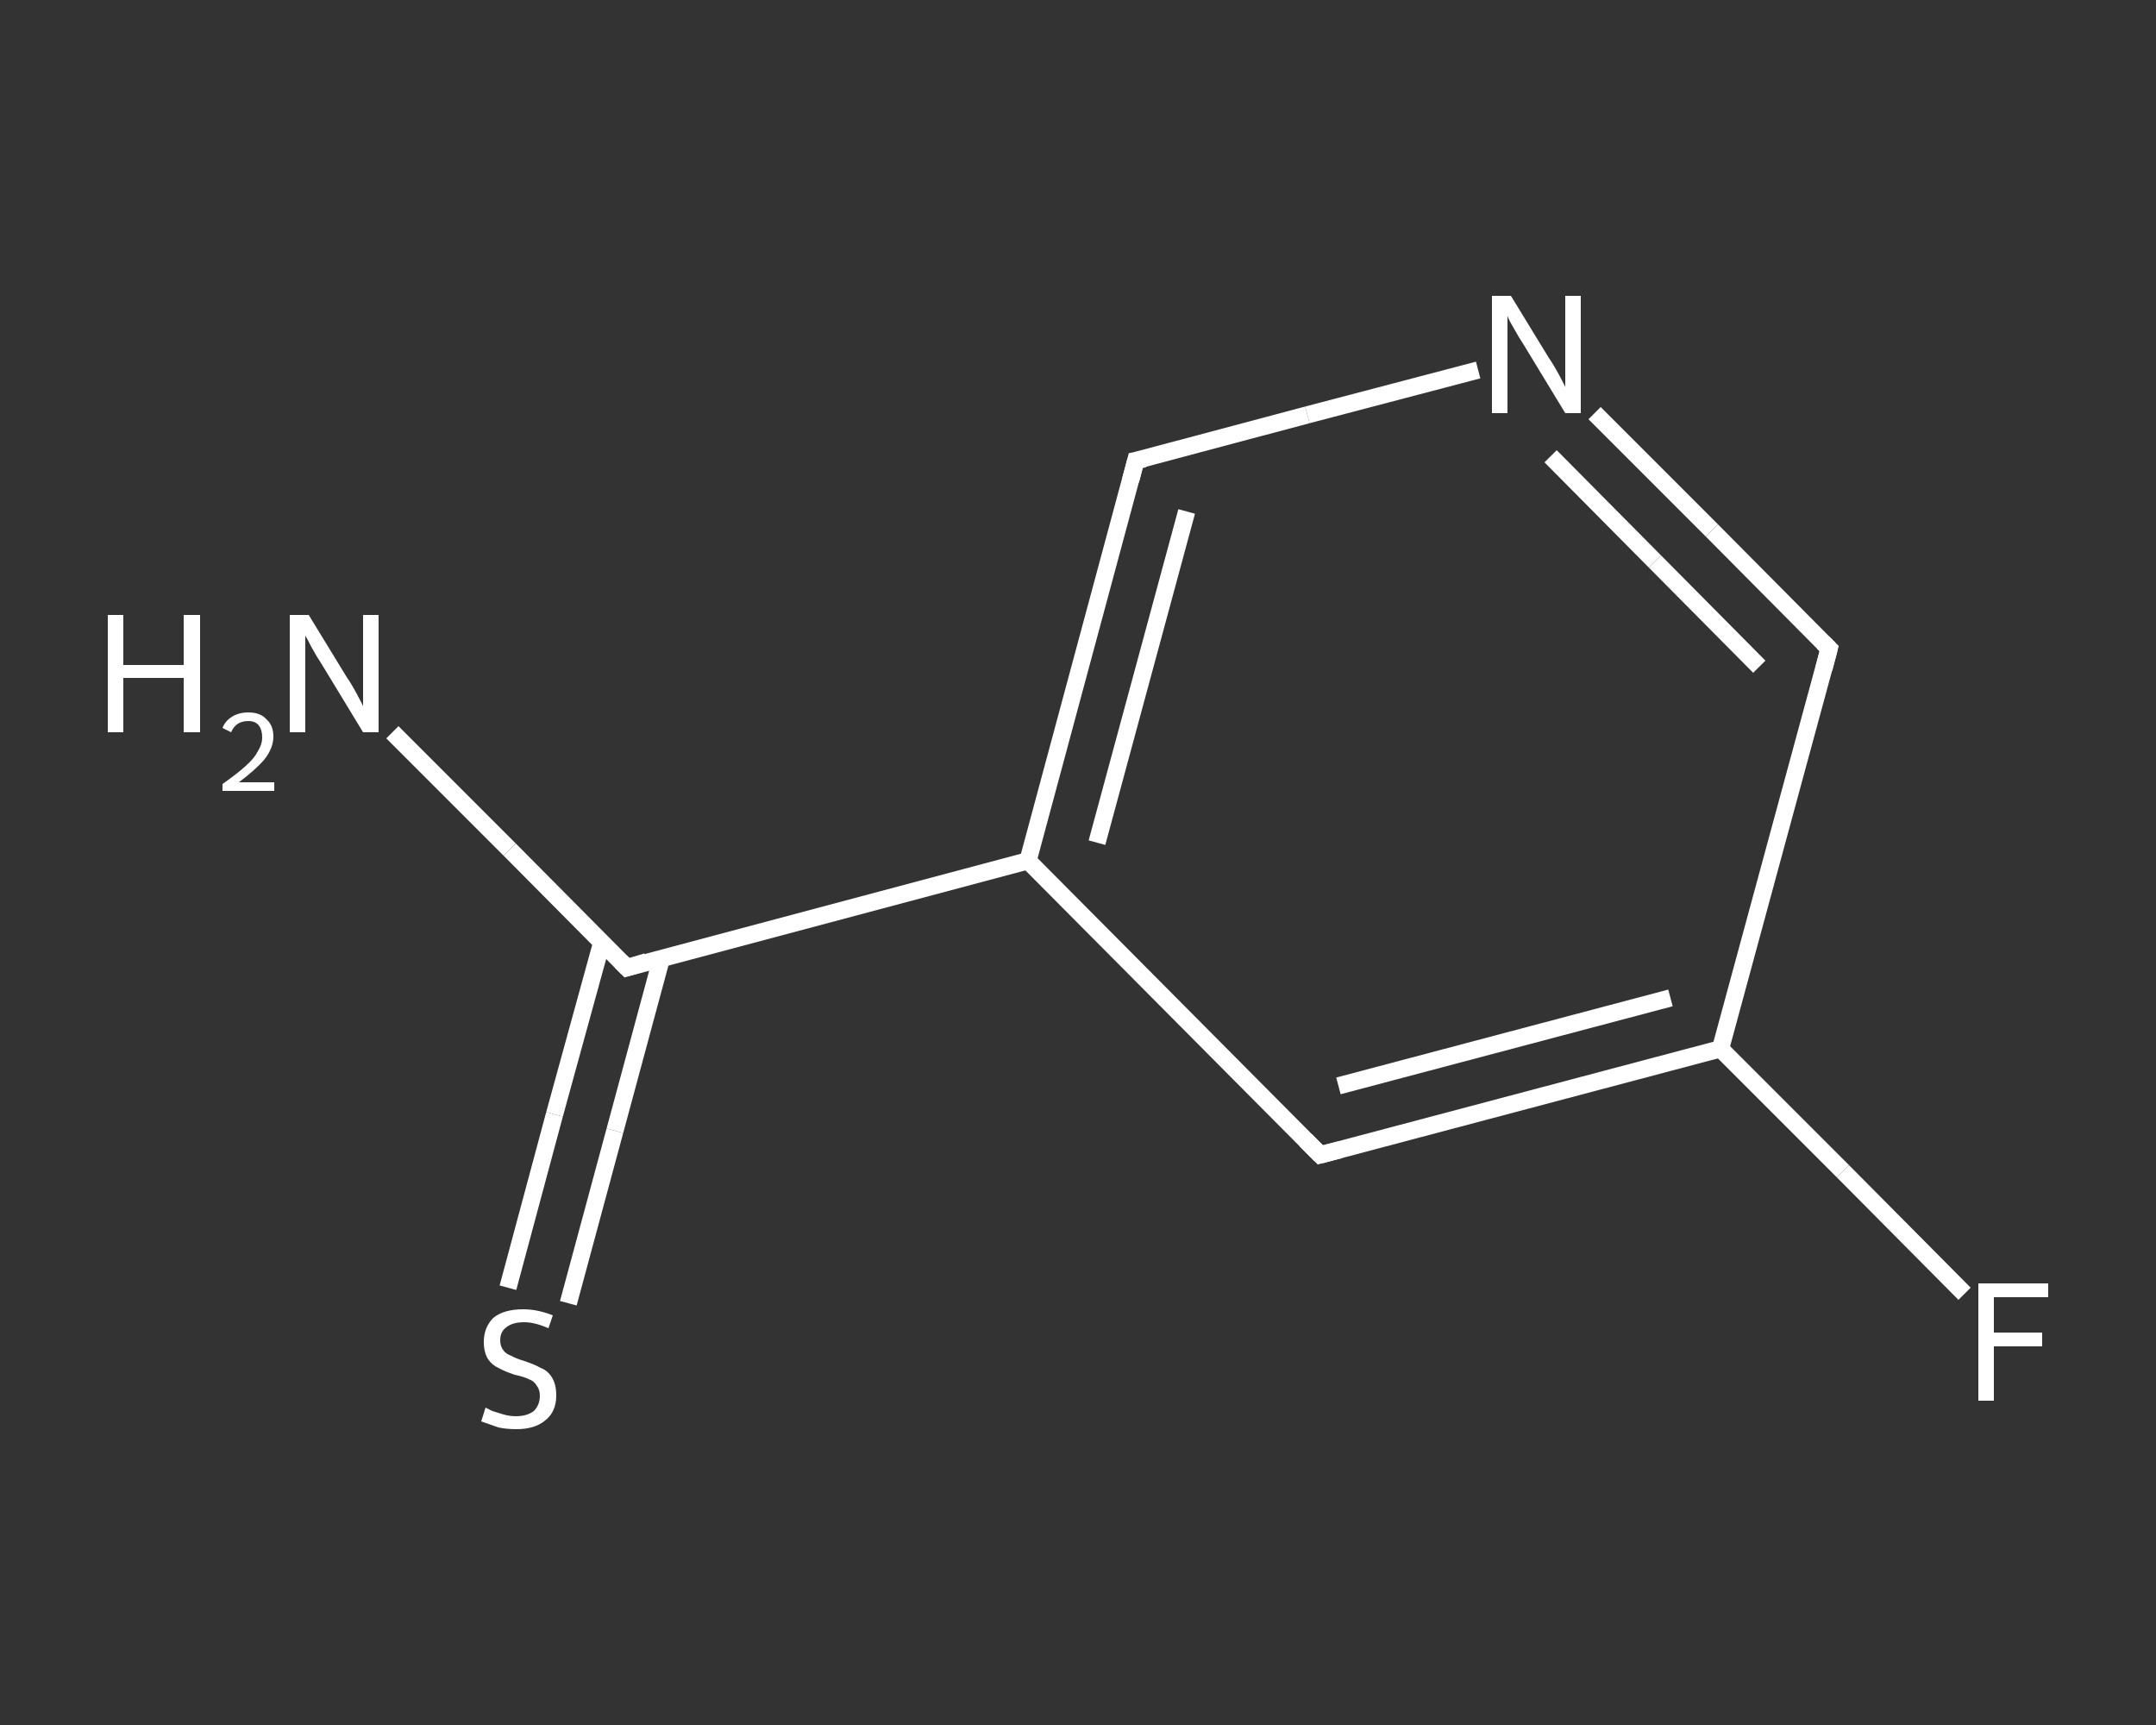 <?xml version='1.0' encoding='iso-8859-1'?>
<svg version='1.1' baseProfile='full'
              xmlns='http://www.w3.org/2000/svg'
                      xmlns:rdkit='http://www.rdkit.org/xml'
                      xmlns:xlink='http://www.w3.org/1999/xlink'
                  xml:space='preserve'
width='250px' height='200px' viewBox='0 0 250 200'>
<rect x="0" y="0" width="250" height="200" fill="#333333" stroke="none"/>
<!-- END OF HEADER -->
<rect style='opacity:1.0;fill:transparent;stroke:none' width='250.0' height='200.0' x='0.0' y='0.0'> </rect>
<path class='bond-0 atom-0 atom-1' d='M 45.5,84.9 L 59.1,98.5' style='fill:none;fill-rule:evenodd;stroke:#FFFFFF;stroke-width:2.0px;stroke-linecap:butt;stroke-linejoin:miter;stroke-opacity:1' />
<path class='bond-0 atom-0 atom-1' d='M 59.1,98.5 L 72.7,112.2' style='fill:none;fill-rule:evenodd;stroke:#FFFFFF;stroke-width:2.0px;stroke-linecap:butt;stroke-linejoin:miter;stroke-opacity:1' />
<path class='bond-1 atom-1 atom-2' d='M 69.8,109.2 L 64.3,129.2' style='fill:none;fill-rule:evenodd;stroke:#FFFFFF;stroke-width:2.0px;stroke-linecap:butt;stroke-linejoin:miter;stroke-opacity:1' />
<path class='bond-1 atom-1 atom-2' d='M 64.3,129.2 L 58.9,149.3' style='fill:none;fill-rule:evenodd;stroke:#FFFFFF;stroke-width:2.0px;stroke-linecap:butt;stroke-linejoin:miter;stroke-opacity:1' />
<path class='bond-1 atom-1 atom-2' d='M 76.7,111.1 L 71.3,131.1' style='fill:none;fill-rule:evenodd;stroke:#FFFFFF;stroke-width:2.0px;stroke-linecap:butt;stroke-linejoin:miter;stroke-opacity:1' />
<path class='bond-1 atom-1 atom-2' d='M 71.3,131.1 L 65.9,151.1' style='fill:none;fill-rule:evenodd;stroke:#FFFFFF;stroke-width:2.0px;stroke-linecap:butt;stroke-linejoin:miter;stroke-opacity:1' />
<path class='bond-2 atom-1 atom-3' d='M 72.7,112.2 L 119.2,99.8' style='fill:none;fill-rule:evenodd;stroke:#FFFFFF;stroke-width:2.0px;stroke-linecap:butt;stroke-linejoin:miter;stroke-opacity:1' />
<path class='bond-3 atom-3 atom-4' d='M 119.2,99.8 L 131.7,53.4' style='fill:none;fill-rule:evenodd;stroke:#FFFFFF;stroke-width:2.0px;stroke-linecap:butt;stroke-linejoin:miter;stroke-opacity:1' />
<path class='bond-3 atom-3 atom-4' d='M 127.2,97.7 L 137.6,59.3' style='fill:none;fill-rule:evenodd;stroke:#FFFFFF;stroke-width:2.0px;stroke-linecap:butt;stroke-linejoin:miter;stroke-opacity:1' />
<path class='bond-4 atom-4 atom-5' d='M 131.7,53.4 L 151.6,48.1' style='fill:none;fill-rule:evenodd;stroke:#FFFFFF;stroke-width:2.0px;stroke-linecap:butt;stroke-linejoin:miter;stroke-opacity:1' />
<path class='bond-4 atom-4 atom-5' d='M 151.6,48.1 L 171.4,42.9' style='fill:none;fill-rule:evenodd;stroke:#FFFFFF;stroke-width:2.0px;stroke-linecap:butt;stroke-linejoin:miter;stroke-opacity:1' />
<path class='bond-5 atom-5 atom-6' d='M 184.9,47.9 L 198.5,61.5' style='fill:none;fill-rule:evenodd;stroke:#FFFFFF;stroke-width:2.0px;stroke-linecap:butt;stroke-linejoin:miter;stroke-opacity:1' />
<path class='bond-5 atom-5 atom-6' d='M 198.5,61.5 L 212.1,75.2' style='fill:none;fill-rule:evenodd;stroke:#FFFFFF;stroke-width:2.0px;stroke-linecap:butt;stroke-linejoin:miter;stroke-opacity:1' />
<path class='bond-5 atom-5 atom-6' d='M 179.8,52.9 L 191.9,65.1' style='fill:none;fill-rule:evenodd;stroke:#FFFFFF;stroke-width:2.0px;stroke-linecap:butt;stroke-linejoin:miter;stroke-opacity:1' />
<path class='bond-5 atom-5 atom-6' d='M 191.9,65.1 L 204.0,77.3' style='fill:none;fill-rule:evenodd;stroke:#FFFFFF;stroke-width:2.0px;stroke-linecap:butt;stroke-linejoin:miter;stroke-opacity:1' />
<path class='bond-6 atom-6 atom-7' d='M 212.1,75.2 L 199.5,121.6' style='fill:none;fill-rule:evenodd;stroke:#FFFFFF;stroke-width:2.0px;stroke-linecap:butt;stroke-linejoin:miter;stroke-opacity:1' />
<path class='bond-7 atom-7 atom-8' d='M 199.5,121.6 L 213.7,135.8' style='fill:none;fill-rule:evenodd;stroke:#FFFFFF;stroke-width:2.0px;stroke-linecap:butt;stroke-linejoin:miter;stroke-opacity:1' />
<path class='bond-7 atom-7 atom-8' d='M 213.7,135.8 L 227.8,150.0' style='fill:none;fill-rule:evenodd;stroke:#FFFFFF;stroke-width:2.0px;stroke-linecap:butt;stroke-linejoin:miter;stroke-opacity:1' />
<path class='bond-8 atom-7 atom-9' d='M 199.5,121.6 L 153.1,133.9' style='fill:none;fill-rule:evenodd;stroke:#FFFFFF;stroke-width:2.0px;stroke-linecap:butt;stroke-linejoin:miter;stroke-opacity:1' />
<path class='bond-8 atom-7 atom-9' d='M 193.7,115.7 L 155.2,125.9' style='fill:none;fill-rule:evenodd;stroke:#FFFFFF;stroke-width:2.0px;stroke-linecap:butt;stroke-linejoin:miter;stroke-opacity:1' />
<path class='bond-9 atom-9 atom-3' d='M 153.1,133.9 L 119.2,99.8' style='fill:none;fill-rule:evenodd;stroke:#FFFFFF;stroke-width:2.0px;stroke-linecap:butt;stroke-linejoin:miter;stroke-opacity:1' />
<path d='M 72.0,111.5 L 72.7,112.2 L 75.0,111.5' style='fill:none;stroke:#FFFFFF;stroke-width:2.0px;stroke-linecap:butt;stroke-linejoin:miter;stroke-opacity:1;' />
<path d='M 131.1,55.7 L 131.7,53.4 L 132.7,53.2' style='fill:none;stroke:#FFFFFF;stroke-width:2.0px;stroke-linecap:butt;stroke-linejoin:miter;stroke-opacity:1;' />
<path d='M 211.4,74.5 L 212.1,75.2 L 211.5,77.5' style='fill:none;stroke:#FFFFFF;stroke-width:2.0px;stroke-linecap:butt;stroke-linejoin:miter;stroke-opacity:1;' />
<path d='M 155.4,133.3 L 153.1,133.9 L 151.4,132.2' style='fill:none;stroke:#FFFFFF;stroke-width:2.0px;stroke-linecap:butt;stroke-linejoin:miter;stroke-opacity:1;' />
<path class='atom-0' d='M 12.5 71.3
L 14.3 71.3
L 14.3 77.1
L 21.3 77.1
L 21.3 71.3
L 23.2 71.3
L 23.2 84.9
L 21.3 84.9
L 21.3 78.6
L 14.3 78.6
L 14.3 84.9
L 12.5 84.9
L 12.5 71.3
' fill='#FFFFFF'/>
<path class='atom-0' d='M 25.8 84.4
Q 26.1 83.6, 26.9 83.1
Q 27.7 82.6, 28.8 82.6
Q 30.2 82.6, 30.9 83.4
Q 31.7 84.1, 31.7 85.4
Q 31.7 86.7, 30.7 88.0
Q 29.7 89.2, 27.7 90.7
L 31.8 90.7
L 31.8 91.7
L 25.8 91.7
L 25.8 90.9
Q 27.5 89.7, 28.5 88.8
Q 29.5 87.9, 29.9 87.1
Q 30.4 86.3, 30.4 85.5
Q 30.4 84.6, 30.0 84.1
Q 29.6 83.6, 28.8 83.6
Q 28.1 83.6, 27.6 83.9
Q 27.1 84.2, 26.8 84.9
L 25.8 84.4
' fill='#FFFFFF'/>
<path class='atom-0' d='M 35.8 71.3
L 40.2 78.5
Q 40.7 79.2, 41.4 80.5
Q 42.1 81.8, 42.1 81.9
L 42.1 71.3
L 43.9 71.3
L 43.9 84.9
L 42.1 84.9
L 37.3 77.0
Q 36.7 76.1, 36.1 75.0
Q 35.6 74.0, 35.4 73.7
L 35.4 84.9
L 33.6 84.9
L 33.6 71.3
L 35.8 71.3
' fill='#FFFFFF'/>
<path class='atom-2' d='M 56.3 163.2
Q 56.5 163.3, 57.1 163.6
Q 57.7 163.8, 58.4 164.0
Q 59.1 164.2, 59.8 164.2
Q 61.1 164.2, 61.9 163.6
Q 62.6 162.9, 62.6 161.8
Q 62.6 161.1, 62.2 160.6
Q 61.9 160.1, 61.3 159.9
Q 60.7 159.6, 59.7 159.4
Q 58.5 159.0, 57.8 158.6
Q 57.1 158.3, 56.6 157.6
Q 56.1 156.8, 56.1 155.6
Q 56.1 153.9, 57.2 152.8
Q 58.4 151.8, 60.7 151.8
Q 62.3 151.8, 64.1 152.5
L 63.6 154.0
Q 62.0 153.3, 60.8 153.3
Q 59.4 153.3, 58.7 153.9
Q 58.0 154.4, 58.0 155.4
Q 58.0 156.1, 58.4 156.6
Q 58.7 157.0, 59.3 157.2
Q 59.8 157.5, 60.8 157.8
Q 62.0 158.2, 62.7 158.6
Q 63.5 158.9, 64.0 159.7
Q 64.5 160.5, 64.5 161.8
Q 64.5 163.7, 63.2 164.7
Q 62.0 165.7, 59.9 165.7
Q 58.7 165.7, 57.8 165.5
Q 56.9 165.2, 55.8 164.8
L 56.3 163.2
' fill='#FFFFFF'/>
<path class='atom-5' d='M 175.2 34.3
L 179.6 41.5
Q 180.1 42.2, 180.8 43.5
Q 181.5 44.8, 181.5 44.9
L 181.5 34.3
L 183.3 34.3
L 183.3 47.9
L 181.5 47.9
L 176.7 40.0
Q 176.1 39.1, 175.5 38.0
Q 174.9 37.0, 174.8 36.6
L 174.8 47.9
L 173.0 47.9
L 173.0 34.3
L 175.2 34.3
' fill='#FFFFFF'/>
<path class='atom-8' d='M 229.4 148.8
L 237.5 148.8
L 237.5 150.4
L 231.2 150.4
L 231.2 154.5
L 236.8 154.5
L 236.8 156.1
L 231.2 156.1
L 231.2 162.4
L 229.4 162.4
L 229.4 148.8
' fill='#FFFFFF'/>
</svg>
